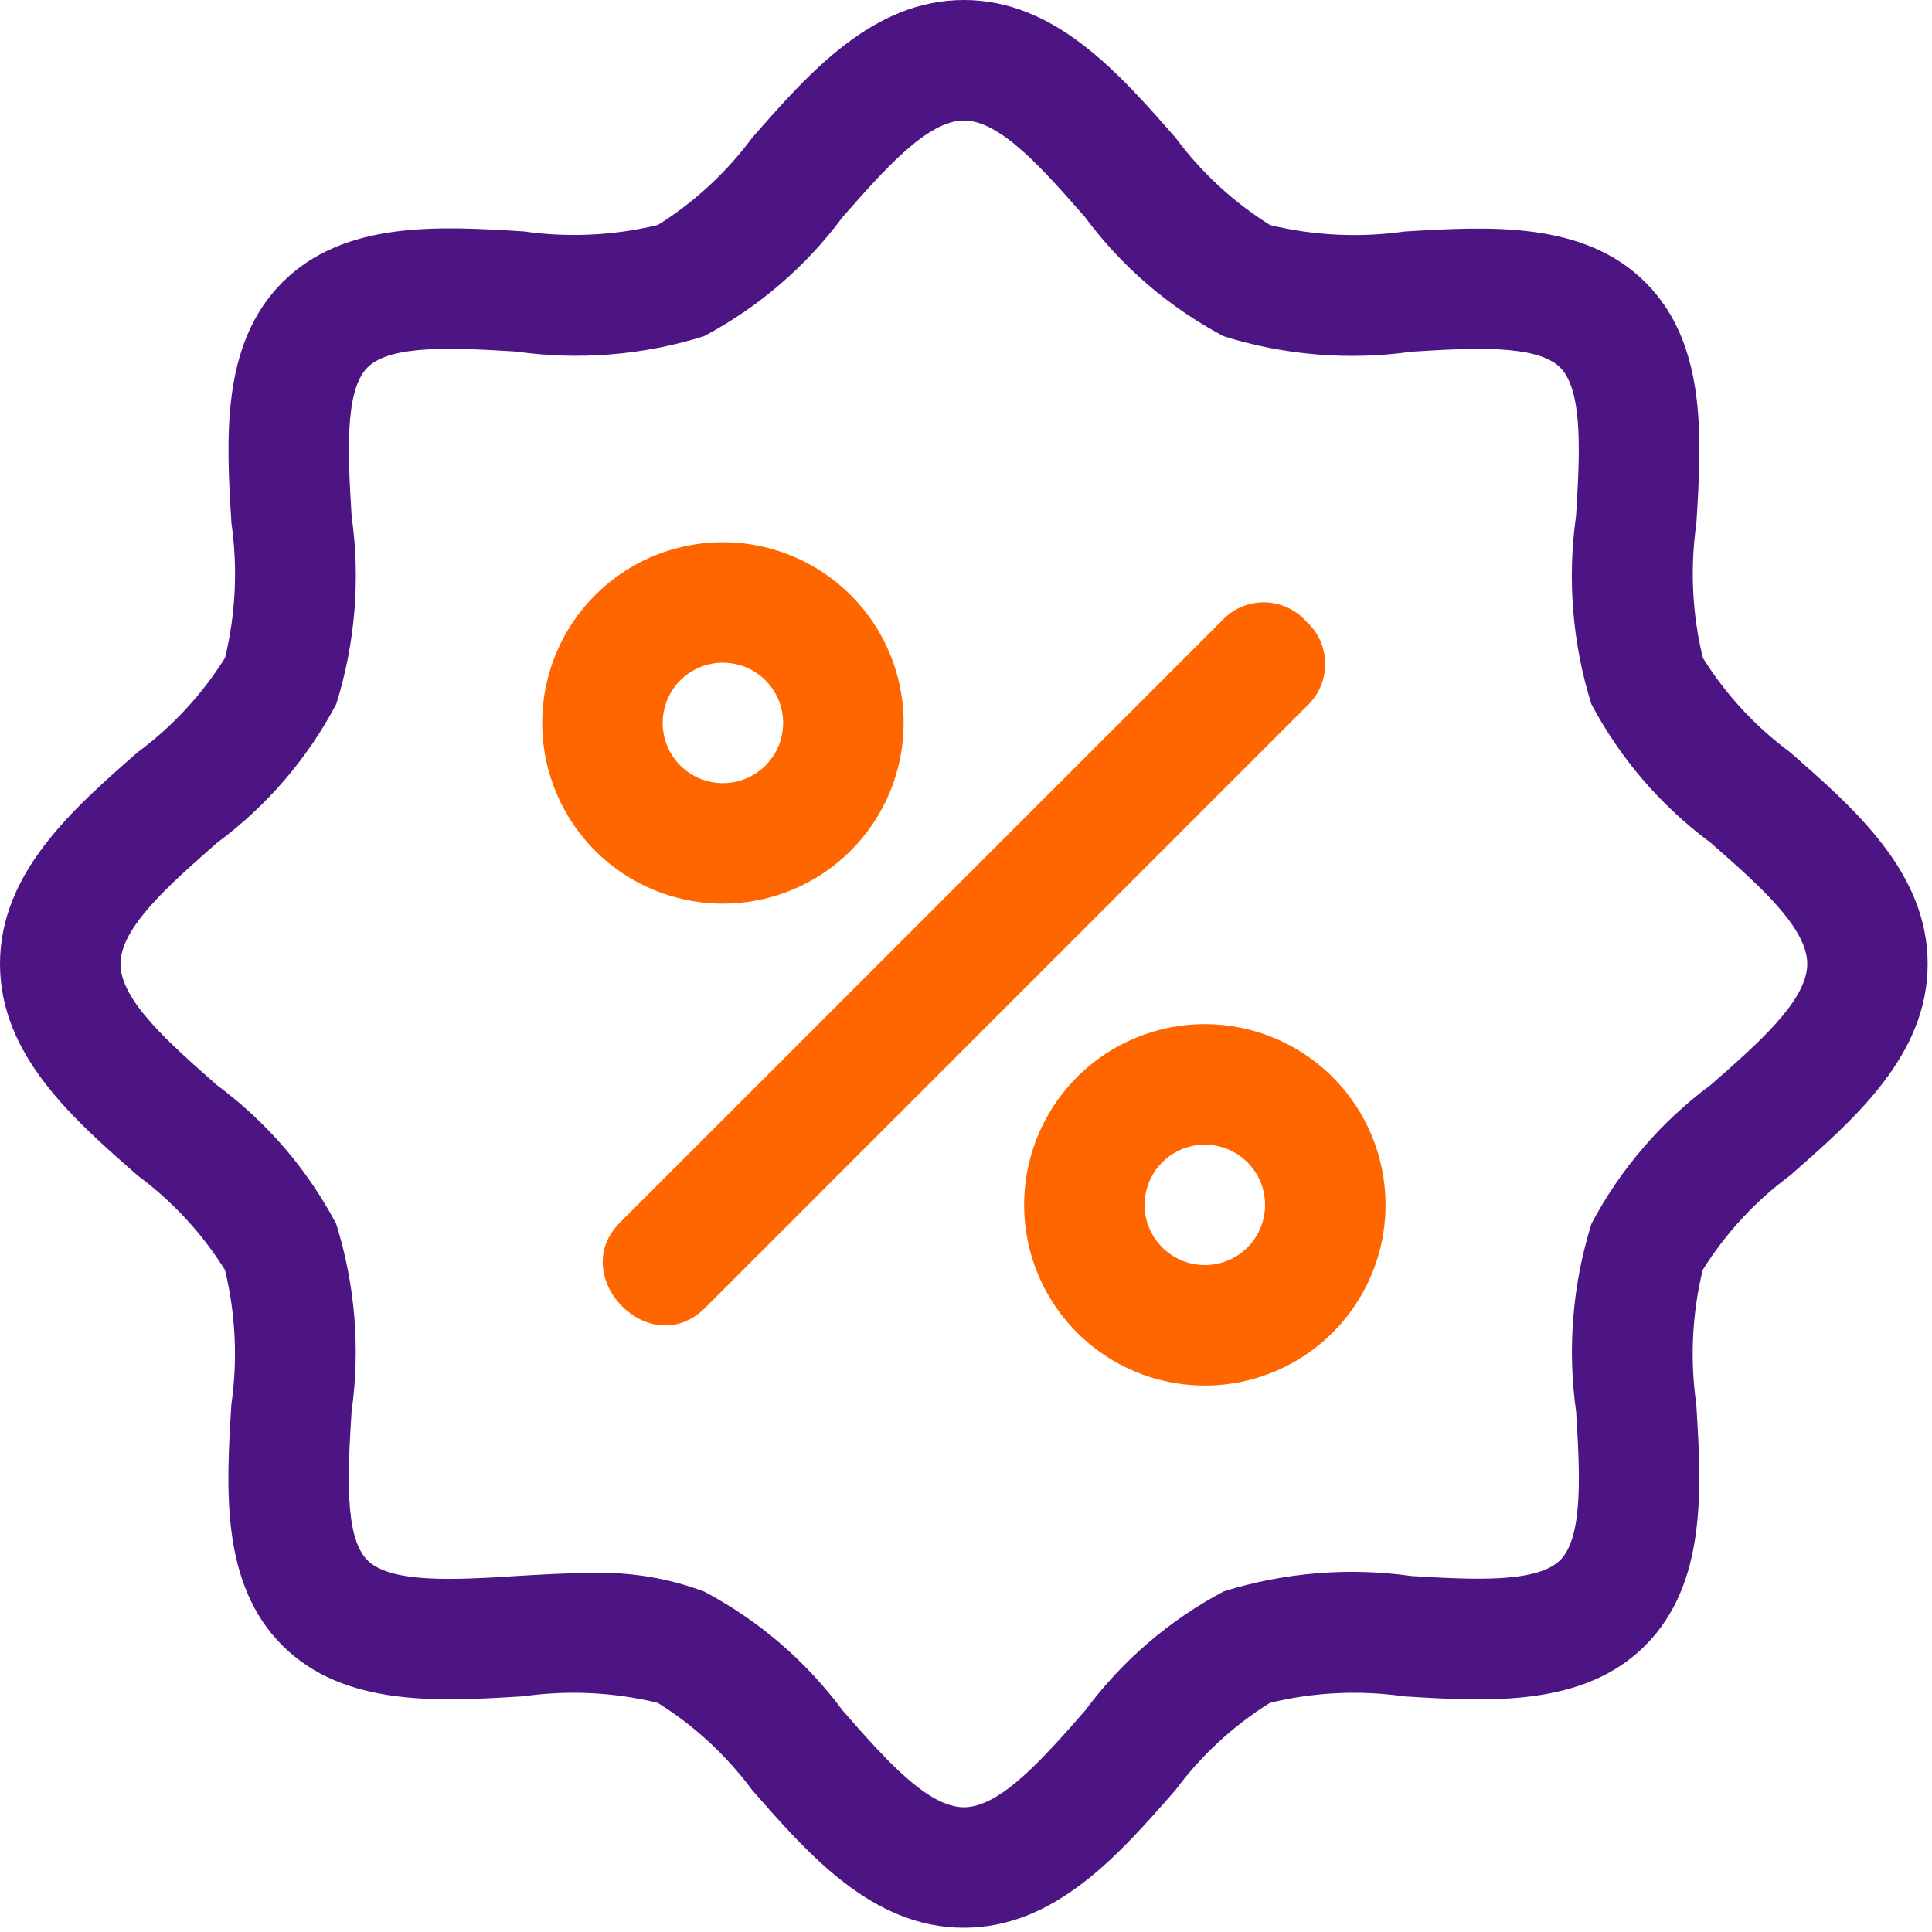 <?xml version="1.0" encoding="UTF-8"?> <svg xmlns="http://www.w3.org/2000/svg" width="25" height="25" viewBox="0 0 25 25" fill="none"><path d="M23.16 9.731C22.712 9.399 22.33 8.986 22.035 8.513C21.896 7.943 21.868 7.353 21.951 6.773C22.018 5.686 22.094 4.454 21.292 3.654C20.491 2.855 19.261 2.93 18.174 2.996C17.594 3.078 17.004 3.05 16.434 2.912C15.961 2.616 15.547 2.234 15.214 1.785C14.482 0.949 13.653 0 12.473 0C11.292 0 10.463 0.949 9.731 1.785C9.399 2.233 8.985 2.615 8.513 2.911C7.943 3.049 7.353 3.077 6.773 2.994C5.687 2.927 4.455 2.852 3.654 3.654C2.854 4.455 2.928 5.686 2.995 6.772C3.078 7.352 3.05 7.942 2.912 8.512C2.616 8.985 2.234 9.399 1.785 9.731C0.948 10.463 0 11.292 0 12.473C0 13.653 0.948 14.482 1.785 15.214C2.233 15.546 2.615 15.96 2.911 16.433C3.049 17.002 3.077 17.593 2.994 18.173C2.927 19.259 2.852 20.491 3.653 21.292C4.454 22.092 5.684 22.017 6.771 21.95C7.351 21.868 7.942 21.896 8.511 22.035C8.984 22.33 9.398 22.712 9.73 23.16C10.462 23.997 11.289 24.945 12.472 24.945C13.654 24.945 14.482 23.997 15.213 23.16C15.546 22.712 15.959 22.331 16.432 22.035C17.001 21.896 17.592 21.868 18.172 21.951C19.258 22.018 20.49 22.094 21.29 21.292C22.09 20.489 22.017 19.259 21.95 18.173C21.867 17.593 21.895 17.002 22.033 16.433C22.329 15.96 22.71 15.546 23.159 15.214C23.996 14.482 24.944 13.655 24.944 12.473C24.944 11.29 23.997 10.463 23.16 9.731ZM22.134 14.041C21.493 14.516 20.967 15.129 20.594 15.834C20.348 16.62 20.28 17.451 20.395 18.267C20.441 19.025 20.494 19.884 20.189 20.188C19.884 20.492 19.026 20.438 18.268 20.394C17.453 20.279 16.622 20.347 15.836 20.592C15.13 20.965 14.518 21.492 14.043 22.133C13.502 22.75 12.945 23.386 12.473 23.386C12 23.386 11.443 22.75 10.904 22.134C10.429 21.493 9.816 20.967 9.111 20.594C8.641 20.418 8.141 20.337 7.639 20.355C7.32 20.355 6.996 20.375 6.674 20.394C5.916 20.442 5.058 20.494 4.754 20.189C4.449 19.884 4.503 19.026 4.549 18.269C4.664 17.453 4.596 16.622 4.35 15.836C3.977 15.13 3.451 14.518 2.809 14.043C2.195 13.502 1.559 12.945 1.559 12.473C1.559 12 2.195 11.444 2.811 10.904C3.452 10.429 3.978 9.817 4.351 9.111C4.597 8.325 4.665 7.494 4.55 6.678C4.504 5.919 4.451 5.06 4.755 4.755C5.059 4.45 5.918 4.504 6.676 4.549C7.492 4.665 8.323 4.597 9.109 4.351C9.814 3.977 10.427 3.451 10.902 2.81C11.443 2.195 12 1.559 12.473 1.559C12.945 1.559 13.502 2.195 14.041 2.811C14.516 3.452 15.129 3.978 15.834 4.351C16.62 4.598 17.452 4.666 18.268 4.551C19.027 4.504 19.884 4.451 20.189 4.756C20.493 5.061 20.44 5.919 20.394 6.676C20.279 7.492 20.346 8.323 20.592 9.11C20.965 9.815 21.492 10.428 22.133 10.903C22.75 11.444 23.386 12 23.386 12.473C23.386 12.945 22.75 13.502 22.134 14.041Z" fill="#4D1484"></path><path d="M11.693 9.354C11.693 8.892 11.556 8.44 11.299 8.055C11.042 7.671 10.677 7.371 10.249 7.194C9.822 7.017 9.352 6.971 8.898 7.061C8.444 7.151 8.028 7.374 7.701 7.701C7.374 8.028 7.151 8.445 7.061 8.898C6.97 9.352 7.017 9.822 7.194 10.249C7.371 10.677 7.67 11.042 8.055 11.299C8.44 11.556 8.892 11.693 9.354 11.693C9.974 11.693 10.569 11.447 11.008 11.008C11.447 10.57 11.693 9.975 11.693 9.354ZM8.575 9.354C8.575 9.2 8.62 9.05 8.706 8.921C8.792 8.793 8.913 8.693 9.056 8.634C9.198 8.575 9.355 8.56 9.506 8.59C9.658 8.62 9.796 8.694 9.905 8.803C10.014 8.912 10.089 9.051 10.119 9.202C10.149 9.354 10.133 9.51 10.075 9.653C10.015 9.795 9.916 9.917 9.787 10.003C9.659 10.088 9.508 10.134 9.354 10.134C9.148 10.134 8.949 10.052 8.803 9.906C8.657 9.76 8.575 9.561 8.575 9.354Z" fill="#FF6600"></path><path d="M15.591 13.252C15.128 13.252 14.676 13.389 14.291 13.646C13.907 13.903 13.607 14.268 13.43 14.696C13.253 15.123 13.207 15.593 13.297 16.047C13.387 16.501 13.61 16.917 13.937 17.244C14.264 17.572 14.681 17.794 15.134 17.884C15.588 17.975 16.058 17.928 16.485 17.751C16.913 17.574 17.278 17.275 17.535 16.89C17.792 16.506 17.929 16.053 17.929 15.591C17.929 14.971 17.683 14.376 17.244 13.937C16.806 13.499 16.211 13.252 15.591 13.252ZM15.591 16.37C15.436 16.37 15.286 16.325 15.158 16.239C15.029 16.153 14.929 16.032 14.87 15.889C14.811 15.747 14.796 15.59 14.826 15.439C14.856 15.287 14.93 15.149 15.039 15.04C15.148 14.931 15.287 14.856 15.438 14.826C15.59 14.796 15.746 14.812 15.889 14.871C16.031 14.93 16.153 15.03 16.239 15.158C16.324 15.286 16.37 15.437 16.37 15.591C16.37 15.798 16.288 15.996 16.142 16.142C15.996 16.288 15.797 16.37 15.591 16.37Z" fill="#FF6600"></path><path d="M16.903 8.042C16.835 7.965 16.753 7.904 16.66 7.861C16.567 7.819 16.467 7.796 16.365 7.794C16.263 7.792 16.162 7.812 16.068 7.851C15.973 7.891 15.889 7.95 15.819 8.024L8.023 15.819C7.326 16.517 8.413 17.636 9.126 16.922L16.921 9.126C16.994 9.056 17.052 8.971 17.091 8.877C17.131 8.783 17.15 8.682 17.148 8.58C17.146 8.478 17.124 8.378 17.082 8.285C17.04 8.193 16.979 8.11 16.903 8.042Z" fill="#FF6600"></path></svg> 